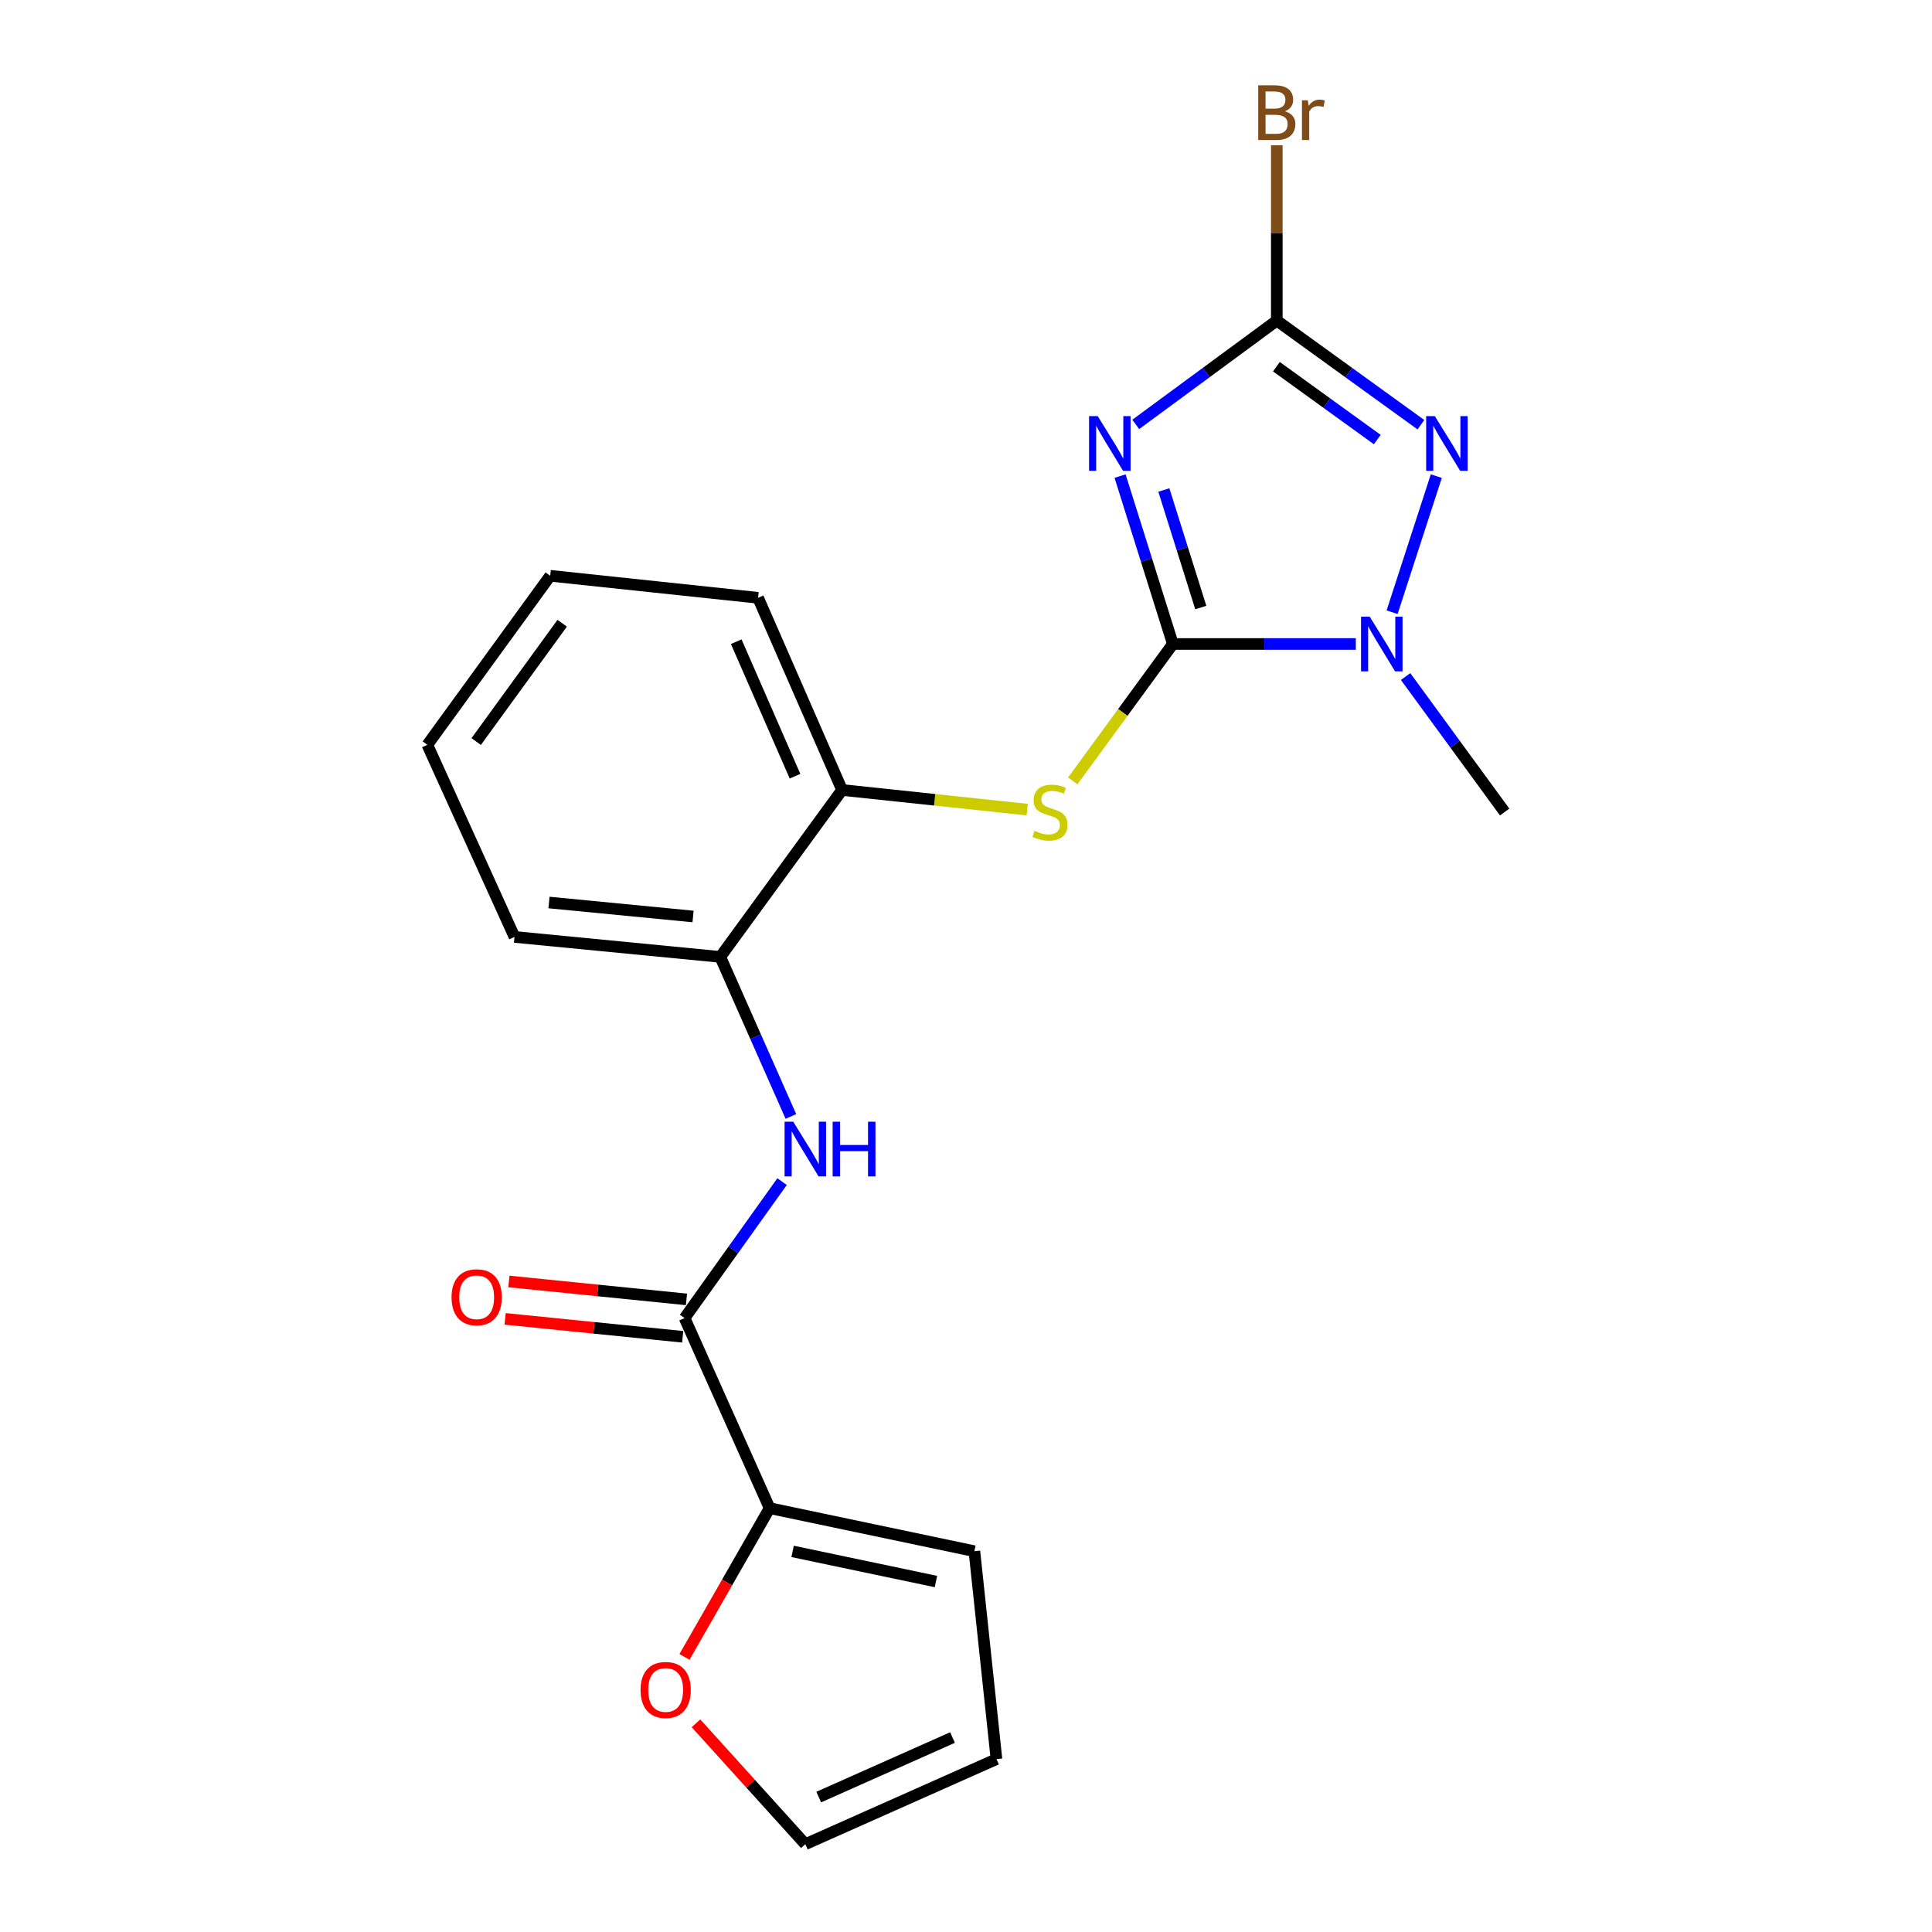 <?xml version='1.0' encoding='iso-8859-1'?>
<svg version='1.1' baseProfile='full'
              xmlns='http://www.w3.org/2000/svg'
                      xmlns:rdkit='http://www.rdkit.org/xml'
                      xmlns:xlink='http://www.w3.org/1999/xlink'
                  xml:space='preserve'
width='1000px' height='1000px' viewBox='0 0 1000 1000'>
<!-- END OF HEADER -->
<rect style='opacity:1.0;fill:#FFFFFF;stroke:none' width='1000' height='1000' x='0' y='0'> </rect>
<path class='bond-0' d='M 579.747,246.429 L 593.406,289.879' style='fill:none;fill-rule:evenodd;stroke:#0000FF;stroke-width:6px;stroke-linecap:butt;stroke-linejoin:miter;stroke-opacity:1' />
<path class='bond-0' d='M 593.406,289.879 L 607.066,333.329' style='fill:none;fill-rule:evenodd;stroke:#000000;stroke-width:6px;stroke-linecap:butt;stroke-linejoin:miter;stroke-opacity:1' />
<path class='bond-0' d='M 602.407,253.629 L 611.969,284.044' style='fill:none;fill-rule:evenodd;stroke:#0000FF;stroke-width:6px;stroke-linecap:butt;stroke-linejoin:miter;stroke-opacity:1' />
<path class='bond-0' d='M 611.969,284.044 L 621.531,314.458' style='fill:none;fill-rule:evenodd;stroke:#000000;stroke-width:6px;stroke-linecap:butt;stroke-linejoin:miter;stroke-opacity:1' />
<path class='bond-1' d='M 587.863,219.671 L 624.366,192.806' style='fill:none;fill-rule:evenodd;stroke:#0000FF;stroke-width:6px;stroke-linecap:butt;stroke-linejoin:miter;stroke-opacity:1' />
<path class='bond-1' d='M 624.366,192.806 L 660.869,165.942' style='fill:none;fill-rule:evenodd;stroke:#000000;stroke-width:6px;stroke-linecap:butt;stroke-linejoin:miter;stroke-opacity:1' />
<path class='bond-3' d='M 607.066,333.329 L 654.417,333.329' style='fill:none;fill-rule:evenodd;stroke:#000000;stroke-width:6px;stroke-linecap:butt;stroke-linejoin:miter;stroke-opacity:1' />
<path class='bond-3' d='M 654.417,333.329 L 701.769,333.329' style='fill:none;fill-rule:evenodd;stroke:#0000FF;stroke-width:6px;stroke-linecap:butt;stroke-linejoin:miter;stroke-opacity:1' />
<path class='bond-5' d='M 607.066,333.329 L 581.159,368.762' style='fill:none;fill-rule:evenodd;stroke:#000000;stroke-width:6px;stroke-linecap:butt;stroke-linejoin:miter;stroke-opacity:1' />
<path class='bond-5' d='M 581.159,368.762 L 555.253,404.195' style='fill:none;fill-rule:evenodd;stroke:#CCCC00;stroke-width:6px;stroke-linecap:butt;stroke-linejoin:miter;stroke-opacity:1' />
<path class='bond-2' d='M 660.869,165.942 L 698.166,192.886' style='fill:none;fill-rule:evenodd;stroke:#000000;stroke-width:6px;stroke-linecap:butt;stroke-linejoin:miter;stroke-opacity:1' />
<path class='bond-2' d='M 698.166,192.886 L 735.463,219.829' style='fill:none;fill-rule:evenodd;stroke:#0000FF;stroke-width:6px;stroke-linecap:butt;stroke-linejoin:miter;stroke-opacity:1' />
<path class='bond-2' d='M 660.663,189.798 L 686.771,208.659' style='fill:none;fill-rule:evenodd;stroke:#000000;stroke-width:6px;stroke-linecap:butt;stroke-linejoin:miter;stroke-opacity:1' />
<path class='bond-2' d='M 686.771,208.659 L 712.879,227.52' style='fill:none;fill-rule:evenodd;stroke:#0000FF;stroke-width:6px;stroke-linecap:butt;stroke-linejoin:miter;stroke-opacity:1' />
<path class='bond-15' d='M 660.869,165.942 L 660.869,120.558' style='fill:none;fill-rule:evenodd;stroke:#000000;stroke-width:6px;stroke-linecap:butt;stroke-linejoin:miter;stroke-opacity:1' />
<path class='bond-15' d='M 660.869,120.558 L 660.869,75.175' style='fill:none;fill-rule:evenodd;stroke:#7F4C19;stroke-width:6px;stroke-linecap:butt;stroke-linejoin:miter;stroke-opacity:1' />
<path class='bond-21' d='M 743.434,246.438 L 720.553,316.885' style='fill:none;fill-rule:evenodd;stroke:#0000FF;stroke-width:6px;stroke-linecap:butt;stroke-linejoin:miter;stroke-opacity:1' />
<path class='bond-16' d='M 727.537,350.183 L 753.173,385.24' style='fill:none;fill-rule:evenodd;stroke:#0000FF;stroke-width:6px;stroke-linecap:butt;stroke-linejoin:miter;stroke-opacity:1' />
<path class='bond-16' d='M 753.173,385.24 L 778.81,420.298' style='fill:none;fill-rule:evenodd;stroke:#000000;stroke-width:6px;stroke-linecap:butt;stroke-linejoin:miter;stroke-opacity:1' />
<path class='bond-4' d='M 354.341,682.244 L 379.571,646.924' style='fill:none;fill-rule:evenodd;stroke:#000000;stroke-width:6px;stroke-linecap:butt;stroke-linejoin:miter;stroke-opacity:1' />
<path class='bond-4' d='M 379.571,646.924 L 404.801,611.604' style='fill:none;fill-rule:evenodd;stroke:#0000FF;stroke-width:6px;stroke-linecap:butt;stroke-linejoin:miter;stroke-opacity:1' />
<path class='bond-7' d='M 354.341,682.244 L 398.361,780.618' style='fill:none;fill-rule:evenodd;stroke:#000000;stroke-width:6px;stroke-linecap:butt;stroke-linejoin:miter;stroke-opacity:1' />
<path class='bond-11' d='M 355.319,672.564 L 309.362,667.924' style='fill:none;fill-rule:evenodd;stroke:#000000;stroke-width:6px;stroke-linecap:butt;stroke-linejoin:miter;stroke-opacity:1' />
<path class='bond-11' d='M 309.362,667.924 L 263.406,663.285' style='fill:none;fill-rule:evenodd;stroke:#FF0000;stroke-width:6px;stroke-linecap:butt;stroke-linejoin:miter;stroke-opacity:1' />
<path class='bond-11' d='M 353.364,691.924 L 307.408,687.284' style='fill:none;fill-rule:evenodd;stroke:#000000;stroke-width:6px;stroke-linecap:butt;stroke-linejoin:miter;stroke-opacity:1' />
<path class='bond-11' d='M 307.408,687.284 L 261.451,682.645' style='fill:none;fill-rule:evenodd;stroke:#FF0000;stroke-width:6px;stroke-linecap:butt;stroke-linejoin:miter;stroke-opacity:1' />
<path class='bond-8' d='M 531.693,419.049 L 483.772,413.971' style='fill:none;fill-rule:evenodd;stroke:#CCCC00;stroke-width:6px;stroke-linecap:butt;stroke-linejoin:miter;stroke-opacity:1' />
<path class='bond-8' d='M 483.772,413.971 L 435.851,408.893' style='fill:none;fill-rule:evenodd;stroke:#000000;stroke-width:6px;stroke-linecap:butt;stroke-linejoin:miter;stroke-opacity:1' />
<path class='bond-6' d='M 409.368,577.876 L 391.097,536.583' style='fill:none;fill-rule:evenodd;stroke:#0000FF;stroke-width:6px;stroke-linecap:butt;stroke-linejoin:miter;stroke-opacity:1' />
<path class='bond-6' d='M 391.097,536.583 L 372.827,495.29' style='fill:none;fill-rule:evenodd;stroke:#000000;stroke-width:6px;stroke-linecap:butt;stroke-linejoin:miter;stroke-opacity:1' />
<path class='bond-10' d='M 398.361,780.618 L 376.328,819.112' style='fill:none;fill-rule:evenodd;stroke:#000000;stroke-width:6px;stroke-linecap:butt;stroke-linejoin:miter;stroke-opacity:1' />
<path class='bond-10' d='M 376.328,819.112 L 354.294,857.607' style='fill:none;fill-rule:evenodd;stroke:#FF0000;stroke-width:6px;stroke-linecap:butt;stroke-linejoin:miter;stroke-opacity:1' />
<path class='bond-12' d='M 398.361,780.618 L 504.346,802.898' style='fill:none;fill-rule:evenodd;stroke:#000000;stroke-width:6px;stroke-linecap:butt;stroke-linejoin:miter;stroke-opacity:1' />
<path class='bond-12' d='M 410.256,803.002 L 484.445,818.598' style='fill:none;fill-rule:evenodd;stroke:#000000;stroke-width:6px;stroke-linecap:butt;stroke-linejoin:miter;stroke-opacity:1' />
<path class='bond-9' d='M 435.851,408.893 L 372.827,495.29' style='fill:none;fill-rule:evenodd;stroke:#000000;stroke-width:6px;stroke-linecap:butt;stroke-linejoin:miter;stroke-opacity:1' />
<path class='bond-18' d='M 435.851,408.893 L 392.383,309.427' style='fill:none;fill-rule:evenodd;stroke:#000000;stroke-width:6px;stroke-linecap:butt;stroke-linejoin:miter;stroke-opacity:1' />
<path class='bond-18' d='M 411.501,401.766 L 381.073,332.139' style='fill:none;fill-rule:evenodd;stroke:#000000;stroke-width:6px;stroke-linecap:butt;stroke-linejoin:miter;stroke-opacity:1' />
<path class='bond-17' d='M 372.827,495.29 L 266.302,484.955' style='fill:none;fill-rule:evenodd;stroke:#000000;stroke-width:6px;stroke-linecap:butt;stroke-linejoin:miter;stroke-opacity:1' />
<path class='bond-17' d='M 358.727,474.372 L 284.16,467.137' style='fill:none;fill-rule:evenodd;stroke:#000000;stroke-width:6px;stroke-linecap:butt;stroke-linejoin:miter;stroke-opacity:1' />
<path class='bond-13' d='M 360.241,891.984 L 388.539,923.265' style='fill:none;fill-rule:evenodd;stroke:#FF0000;stroke-width:6px;stroke-linecap:butt;stroke-linejoin:miter;stroke-opacity:1' />
<path class='bond-13' d='M 388.539,923.265 L 416.836,954.545' style='fill:none;fill-rule:evenodd;stroke:#000000;stroke-width:6px;stroke-linecap:butt;stroke-linejoin:miter;stroke-opacity:1' />
<path class='bond-14' d='M 504.346,802.898 L 515.772,910.515' style='fill:none;fill-rule:evenodd;stroke:#000000;stroke-width:6px;stroke-linecap:butt;stroke-linejoin:miter;stroke-opacity:1' />
<path class='bond-23' d='M 416.836,954.545 L 515.772,910.515' style='fill:none;fill-rule:evenodd;stroke:#000000;stroke-width:6px;stroke-linecap:butt;stroke-linejoin:miter;stroke-opacity:1' />
<path class='bond-23' d='M 423.765,930.163 L 493.02,899.342' style='fill:none;fill-rule:evenodd;stroke:#000000;stroke-width:6px;stroke-linecap:butt;stroke-linejoin:miter;stroke-opacity:1' />
<path class='bond-22' d='M 266.302,484.955 L 221.19,385.521' style='fill:none;fill-rule:evenodd;stroke:#000000;stroke-width:6px;stroke-linecap:butt;stroke-linejoin:miter;stroke-opacity:1' />
<path class='bond-19' d='M 392.383,309.427 L 284.788,298.022' style='fill:none;fill-rule:evenodd;stroke:#000000;stroke-width:6px;stroke-linecap:butt;stroke-linejoin:miter;stroke-opacity:1' />
<path class='bond-20' d='M 284.788,298.022 L 221.19,385.521' style='fill:none;fill-rule:evenodd;stroke:#000000;stroke-width:6px;stroke-linecap:butt;stroke-linejoin:miter;stroke-opacity:1' />
<path class='bond-20' d='M 290.988,322.588 L 246.47,383.837' style='fill:none;fill-rule:evenodd;stroke:#000000;stroke-width:6px;stroke-linecap:butt;stroke-linejoin:miter;stroke-opacity:1' />
<path  class='atom-0' d='M 568.18 215.39
L 577.46 230.39
Q 578.38 231.87, 579.86 234.55
Q 581.34 237.23, 581.42 237.39
L 581.42 215.39
L 585.18 215.39
L 585.18 243.71
L 581.3 243.71
L 571.34 227.31
Q 570.18 225.39, 568.94 223.19
Q 567.74 220.99, 567.38 220.31
L 567.38 243.71
L 563.7 243.71
L 563.7 215.39
L 568.18 215.39
' fill='#0000FF'/>
<path  class='atom-3' d='M 742.659 215.39
L 751.939 230.39
Q 752.859 231.87, 754.339 234.55
Q 755.819 237.23, 755.899 237.39
L 755.899 215.39
L 759.659 215.39
L 759.659 243.71
L 755.779 243.71
L 745.819 227.31
Q 744.659 225.39, 743.419 223.19
Q 742.219 220.99, 741.859 220.31
L 741.859 243.71
L 738.179 243.71
L 738.179 215.39
L 742.659 215.39
' fill='#0000FF'/>
<path  class='atom-4' d='M 708.952 319.169
L 718.232 334.169
Q 719.152 335.649, 720.632 338.329
Q 722.112 341.009, 722.192 341.169
L 722.192 319.169
L 725.952 319.169
L 725.952 347.489
L 722.072 347.489
L 712.112 331.089
Q 710.952 329.169, 709.712 326.969
Q 708.512 324.769, 708.152 324.089
L 708.152 347.489
L 704.472 347.489
L 704.472 319.169
L 708.952 319.169
' fill='#0000FF'/>
<path  class='atom-6' d='M 535.479 430.018
Q 535.799 430.138, 537.119 430.698
Q 538.439 431.258, 539.879 431.618
Q 541.359 431.938, 542.799 431.938
Q 545.479 431.938, 547.039 430.658
Q 548.599 429.338, 548.599 427.058
Q 548.599 425.498, 547.799 424.538
Q 547.039 423.578, 545.839 423.058
Q 544.639 422.538, 542.639 421.938
Q 540.119 421.178, 538.599 420.458
Q 537.119 419.738, 536.039 418.218
Q 534.999 416.698, 534.999 414.138
Q 534.999 410.578, 537.399 408.378
Q 539.839 406.178, 544.639 406.178
Q 547.919 406.178, 551.639 407.738
L 550.719 410.818
Q 547.319 409.418, 544.759 409.418
Q 541.999 409.418, 540.479 410.578
Q 538.959 411.698, 538.999 413.658
Q 538.999 415.178, 539.759 416.098
Q 540.559 417.018, 541.679 417.538
Q 542.839 418.058, 544.759 418.658
Q 547.319 419.458, 548.839 420.258
Q 550.359 421.058, 551.439 422.698
Q 552.559 424.298, 552.559 427.058
Q 552.559 430.978, 549.919 433.098
Q 547.319 435.178, 542.959 435.178
Q 540.439 435.178, 538.519 434.618
Q 536.639 434.098, 534.399 433.178
L 535.479 430.018
' fill='#CCCC00'/>
<path  class='atom-7' d='M 410.576 580.596
L 419.856 595.596
Q 420.776 597.076, 422.256 599.756
Q 423.736 602.436, 423.816 602.596
L 423.816 580.596
L 427.576 580.596
L 427.576 608.916
L 423.696 608.916
L 413.736 592.516
Q 412.576 590.596, 411.336 588.396
Q 410.136 586.196, 409.776 585.516
L 409.776 608.916
L 406.096 608.916
L 406.096 580.596
L 410.576 580.596
' fill='#0000FF'/>
<path  class='atom-7' d='M 430.976 580.596
L 434.816 580.596
L 434.816 592.636
L 449.296 592.636
L 449.296 580.596
L 453.136 580.596
L 453.136 608.916
L 449.296 608.916
L 449.296 595.836
L 434.816 595.836
L 434.816 608.916
L 430.976 608.916
L 430.976 580.596
' fill='#0000FF'/>
<path  class='atom-11' d='M 331.547 874.715
Q 331.547 867.915, 334.907 864.115
Q 338.267 860.315, 344.547 860.315
Q 350.827 860.315, 354.187 864.115
Q 357.547 867.915, 357.547 874.715
Q 357.547 881.595, 354.147 885.515
Q 350.747 889.395, 344.547 889.395
Q 338.307 889.395, 334.907 885.515
Q 331.547 881.635, 331.547 874.715
M 344.547 886.195
Q 348.867 886.195, 351.187 883.315
Q 353.547 880.395, 353.547 874.715
Q 353.547 869.155, 351.187 866.355
Q 348.867 863.515, 344.547 863.515
Q 340.227 863.515, 337.867 866.315
Q 335.547 869.115, 335.547 874.715
Q 335.547 880.435, 337.867 883.315
Q 340.227 886.195, 344.547 886.195
' fill='#FF0000'/>
<path  class='atom-12' d='M 233.724 671.459
Q 233.724 664.659, 237.084 660.859
Q 240.444 657.059, 246.724 657.059
Q 253.004 657.059, 256.364 660.859
Q 259.724 664.659, 259.724 671.459
Q 259.724 678.339, 256.324 682.259
Q 252.924 686.139, 246.724 686.139
Q 240.484 686.139, 237.084 682.259
Q 233.724 678.379, 233.724 671.459
M 246.724 682.939
Q 251.044 682.939, 253.364 680.059
Q 255.724 677.139, 255.724 671.459
Q 255.724 665.899, 253.364 663.099
Q 251.044 660.259, 246.724 660.259
Q 242.404 660.259, 240.044 663.059
Q 237.724 665.859, 237.724 671.459
Q 237.724 677.179, 240.044 680.059
Q 242.404 682.939, 246.724 682.939
' fill='#FF0000'/>
<path  class='atom-16' d='M 665.009 57.605
Q 667.729 58.365, 669.089 60.045
Q 670.489 61.685, 670.489 64.125
Q 670.489 68.045, 667.969 70.285
Q 665.489 72.485, 660.769 72.485
L 651.249 72.485
L 651.249 44.165
L 659.609 44.165
Q 664.449 44.165, 666.889 46.125
Q 669.329 48.085, 669.329 51.685
Q 669.329 55.965, 665.009 57.605
M 655.049 47.365
L 655.049 56.245
L 659.609 56.245
Q 662.409 56.245, 663.849 55.125
Q 665.329 53.965, 665.329 51.685
Q 665.329 47.365, 659.609 47.365
L 655.049 47.365
M 660.769 69.285
Q 663.529 69.285, 665.009 67.965
Q 666.489 66.645, 666.489 64.125
Q 666.489 61.805, 664.849 60.645
Q 663.249 59.445, 660.169 59.445
L 655.049 59.445
L 655.049 69.285
L 660.769 69.285
' fill='#7F4C19'/>
<path  class='atom-16' d='M 676.929 51.925
L 677.369 54.765
Q 679.529 51.565, 683.049 51.565
Q 684.169 51.565, 685.689 51.965
L 685.089 55.325
Q 683.369 54.925, 682.409 54.925
Q 680.729 54.925, 679.609 55.605
Q 678.529 56.245, 677.649 57.805
L 677.649 72.485
L 673.889 72.485
L 673.889 51.925
L 676.929 51.925
' fill='#7F4C19'/>
</svg>
